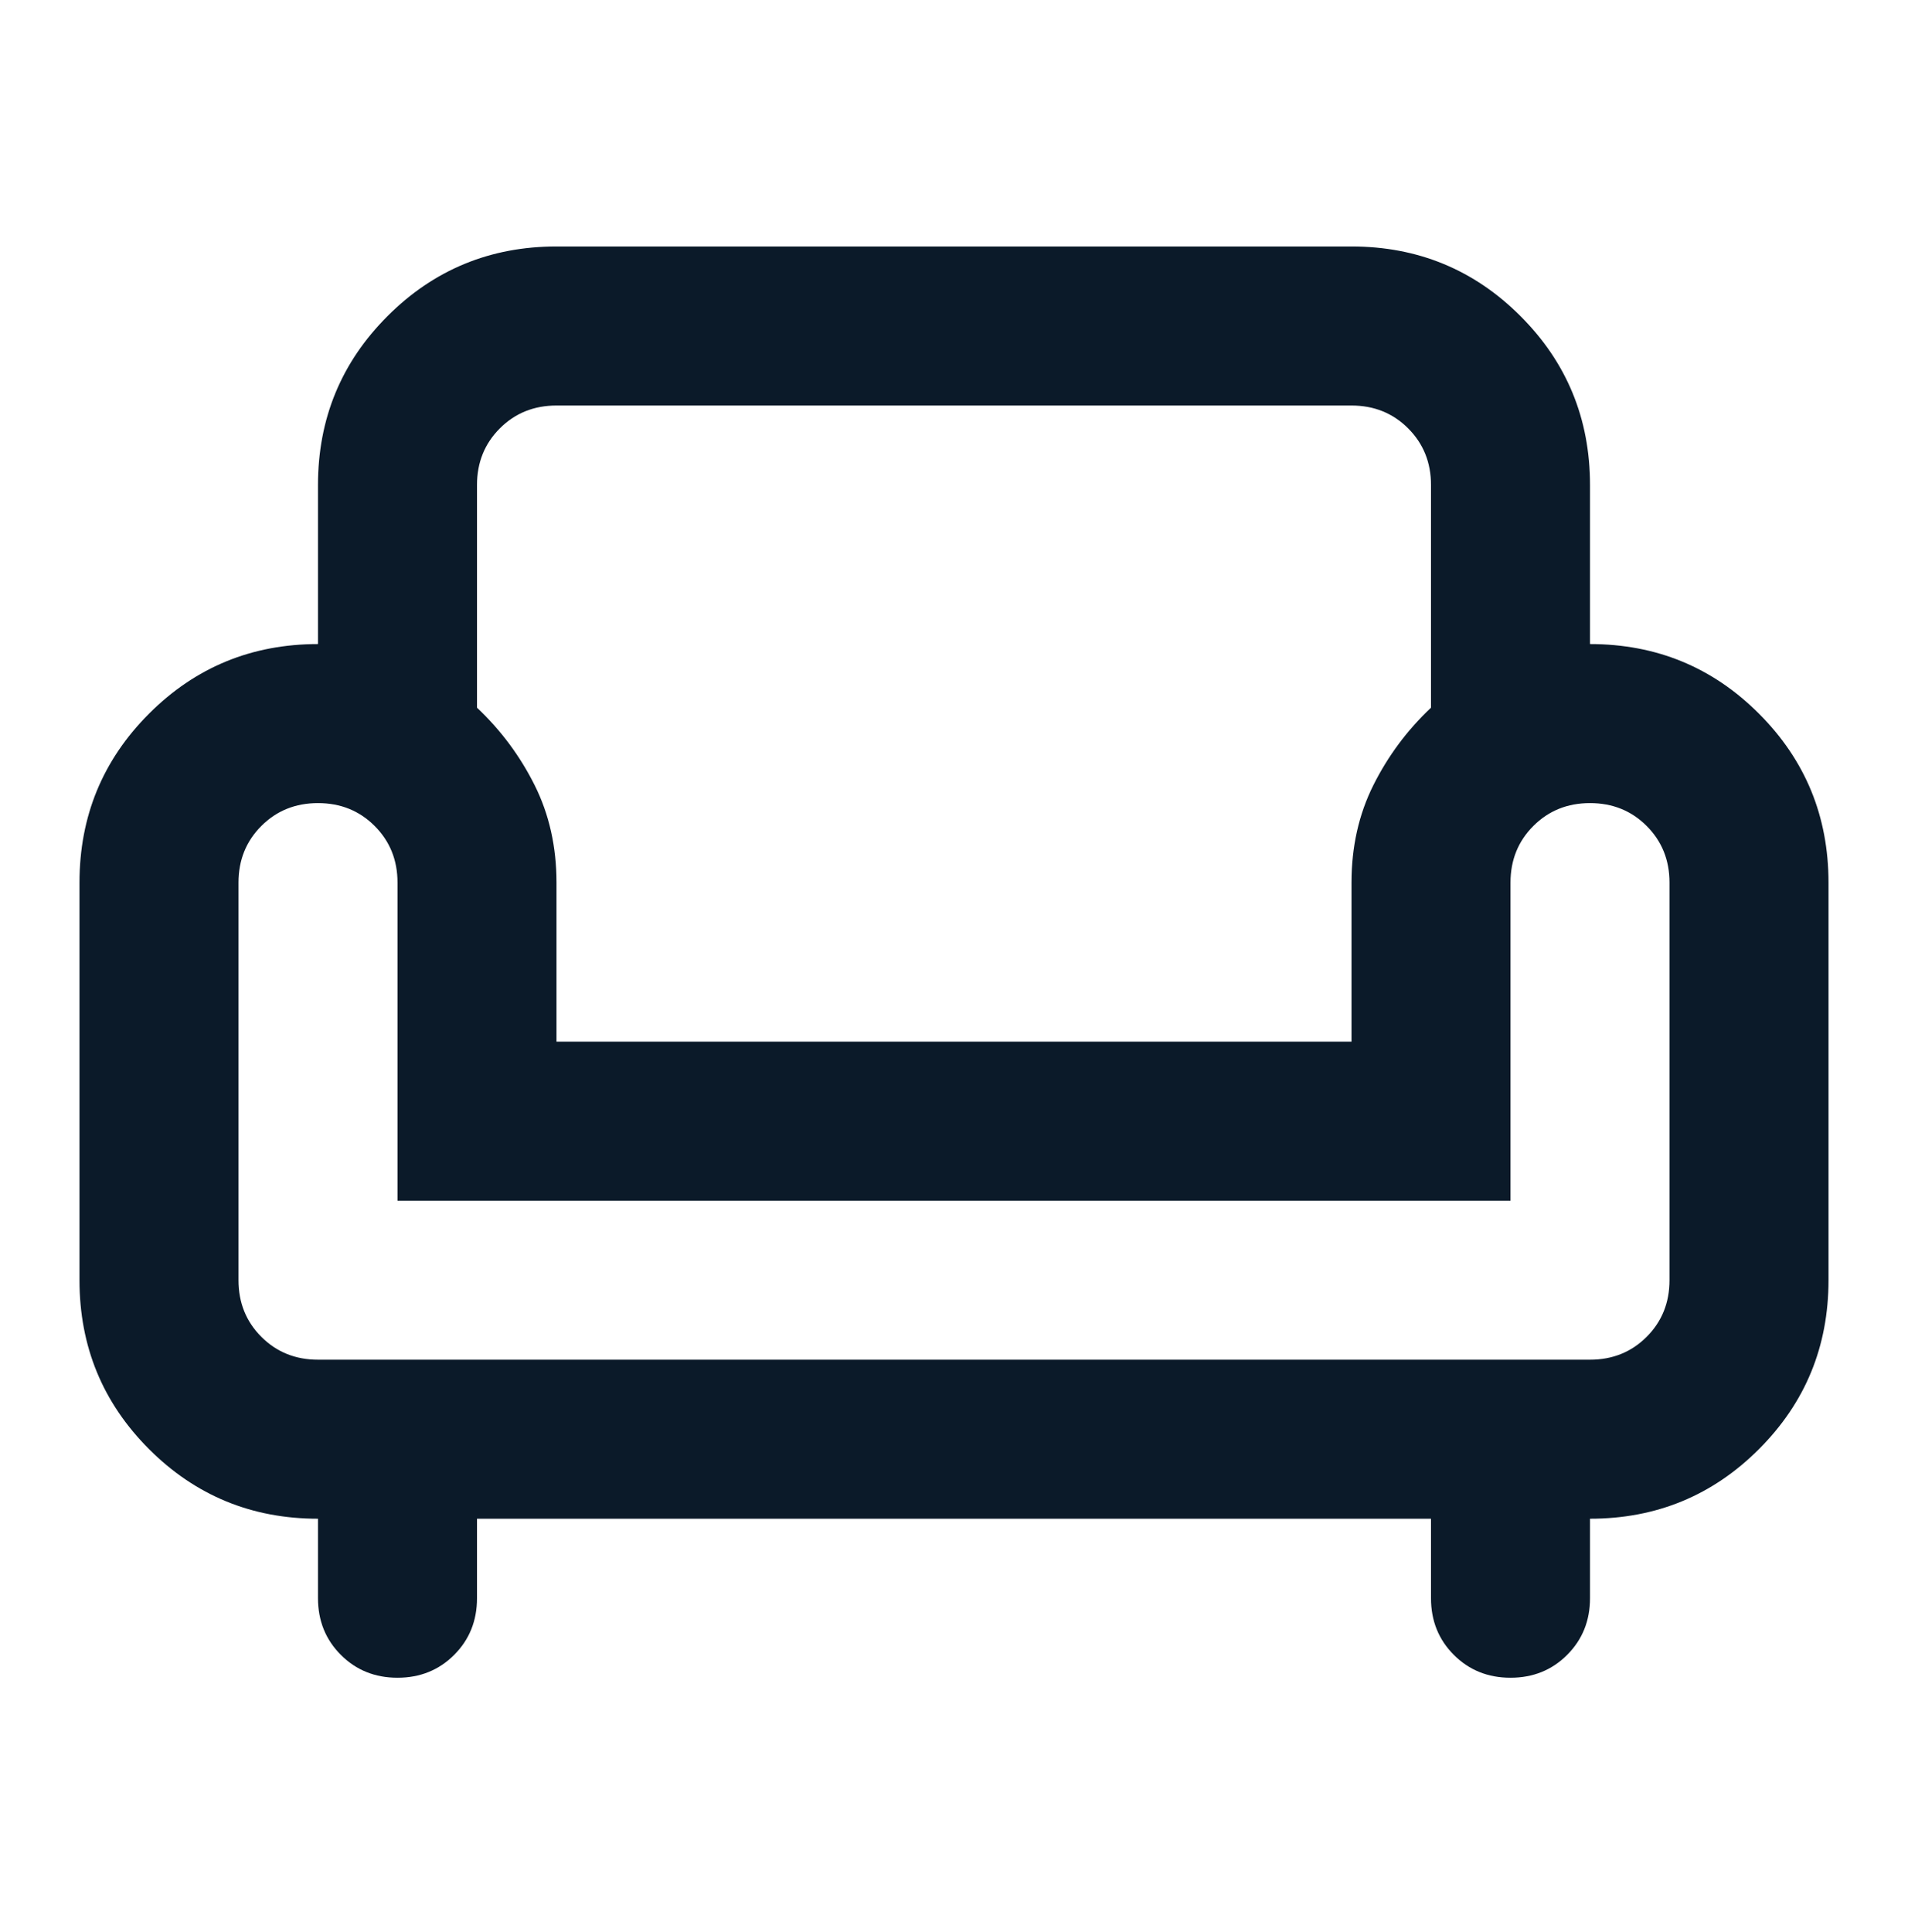 <svg width="80" height="81" viewBox="0 0 80 81" fill="none" xmlns="http://www.w3.org/2000/svg">
<path d="M16.667 70.333C15.722 70.333 14.931 70.014 14.292 69.375C13.653 68.736 13.333 67.944 13.333 67V63.667C10.556 63.667 8.194 62.694 6.25 60.75C4.306 58.806 3.333 56.444 3.333 53.667V37C3.333 34.222 4.306 31.861 6.25 29.917C8.194 27.972 10.556 27 13.333 27V20.333C13.333 17.555 14.306 15.194 16.25 13.25C18.194 11.306 20.556 10.333 23.333 10.333H56.667C59.444 10.333 61.806 11.306 63.75 13.25C65.695 15.194 66.667 17.555 66.667 20.333V27C69.445 27 71.806 27.972 73.75 29.917C75.695 31.861 76.667 34.222 76.667 37V53.667C76.667 56.444 75.695 58.806 73.75 60.75C71.806 62.694 69.445 63.667 66.667 63.667V67C66.667 67.944 66.347 68.736 65.708 69.375C65.07 70.014 64.278 70.333 63.333 70.333C62.389 70.333 61.597 70.014 60.958 69.375C60.319 68.736 60 67.944 60 67V63.667H20V67C20 67.944 19.681 68.736 19.042 69.375C18.403 70.014 17.611 70.333 16.667 70.333ZM13.333 57H66.667C67.611 57 68.403 56.681 69.042 56.042C69.681 55.403 70 54.611 70 53.667V37C70 36.056 69.681 35.264 69.042 34.625C68.403 33.986 67.611 33.667 66.667 33.667C65.722 33.667 64.931 33.986 64.292 34.625C63.653 35.264 63.333 36.056 63.333 37V50.333H16.667V37C16.667 36.056 16.347 35.264 15.708 34.625C15.069 33.986 14.278 33.667 13.333 33.667C12.389 33.667 11.597 33.986 10.958 34.625C10.319 35.264 10 36.056 10 37V53.667C10 54.611 10.319 55.403 10.958 56.042C11.597 56.681 12.389 57 13.333 57ZM23.333 43.667H56.667V37C56.667 35.5 56.972 34.139 57.583 32.917C58.194 31.694 59 30.611 60 29.667V20.333C60 19.389 59.681 18.597 59.042 17.958C58.403 17.319 57.611 17 56.667 17H23.333C22.389 17 21.597 17.319 20.958 17.958C20.319 18.597 20 19.389 20 20.333V29.667C21 30.611 21.806 31.694 22.417 32.917C23.028 34.139 23.333 35.5 23.333 37V43.667Z" fill="#0B1A29"/>
</svg>
